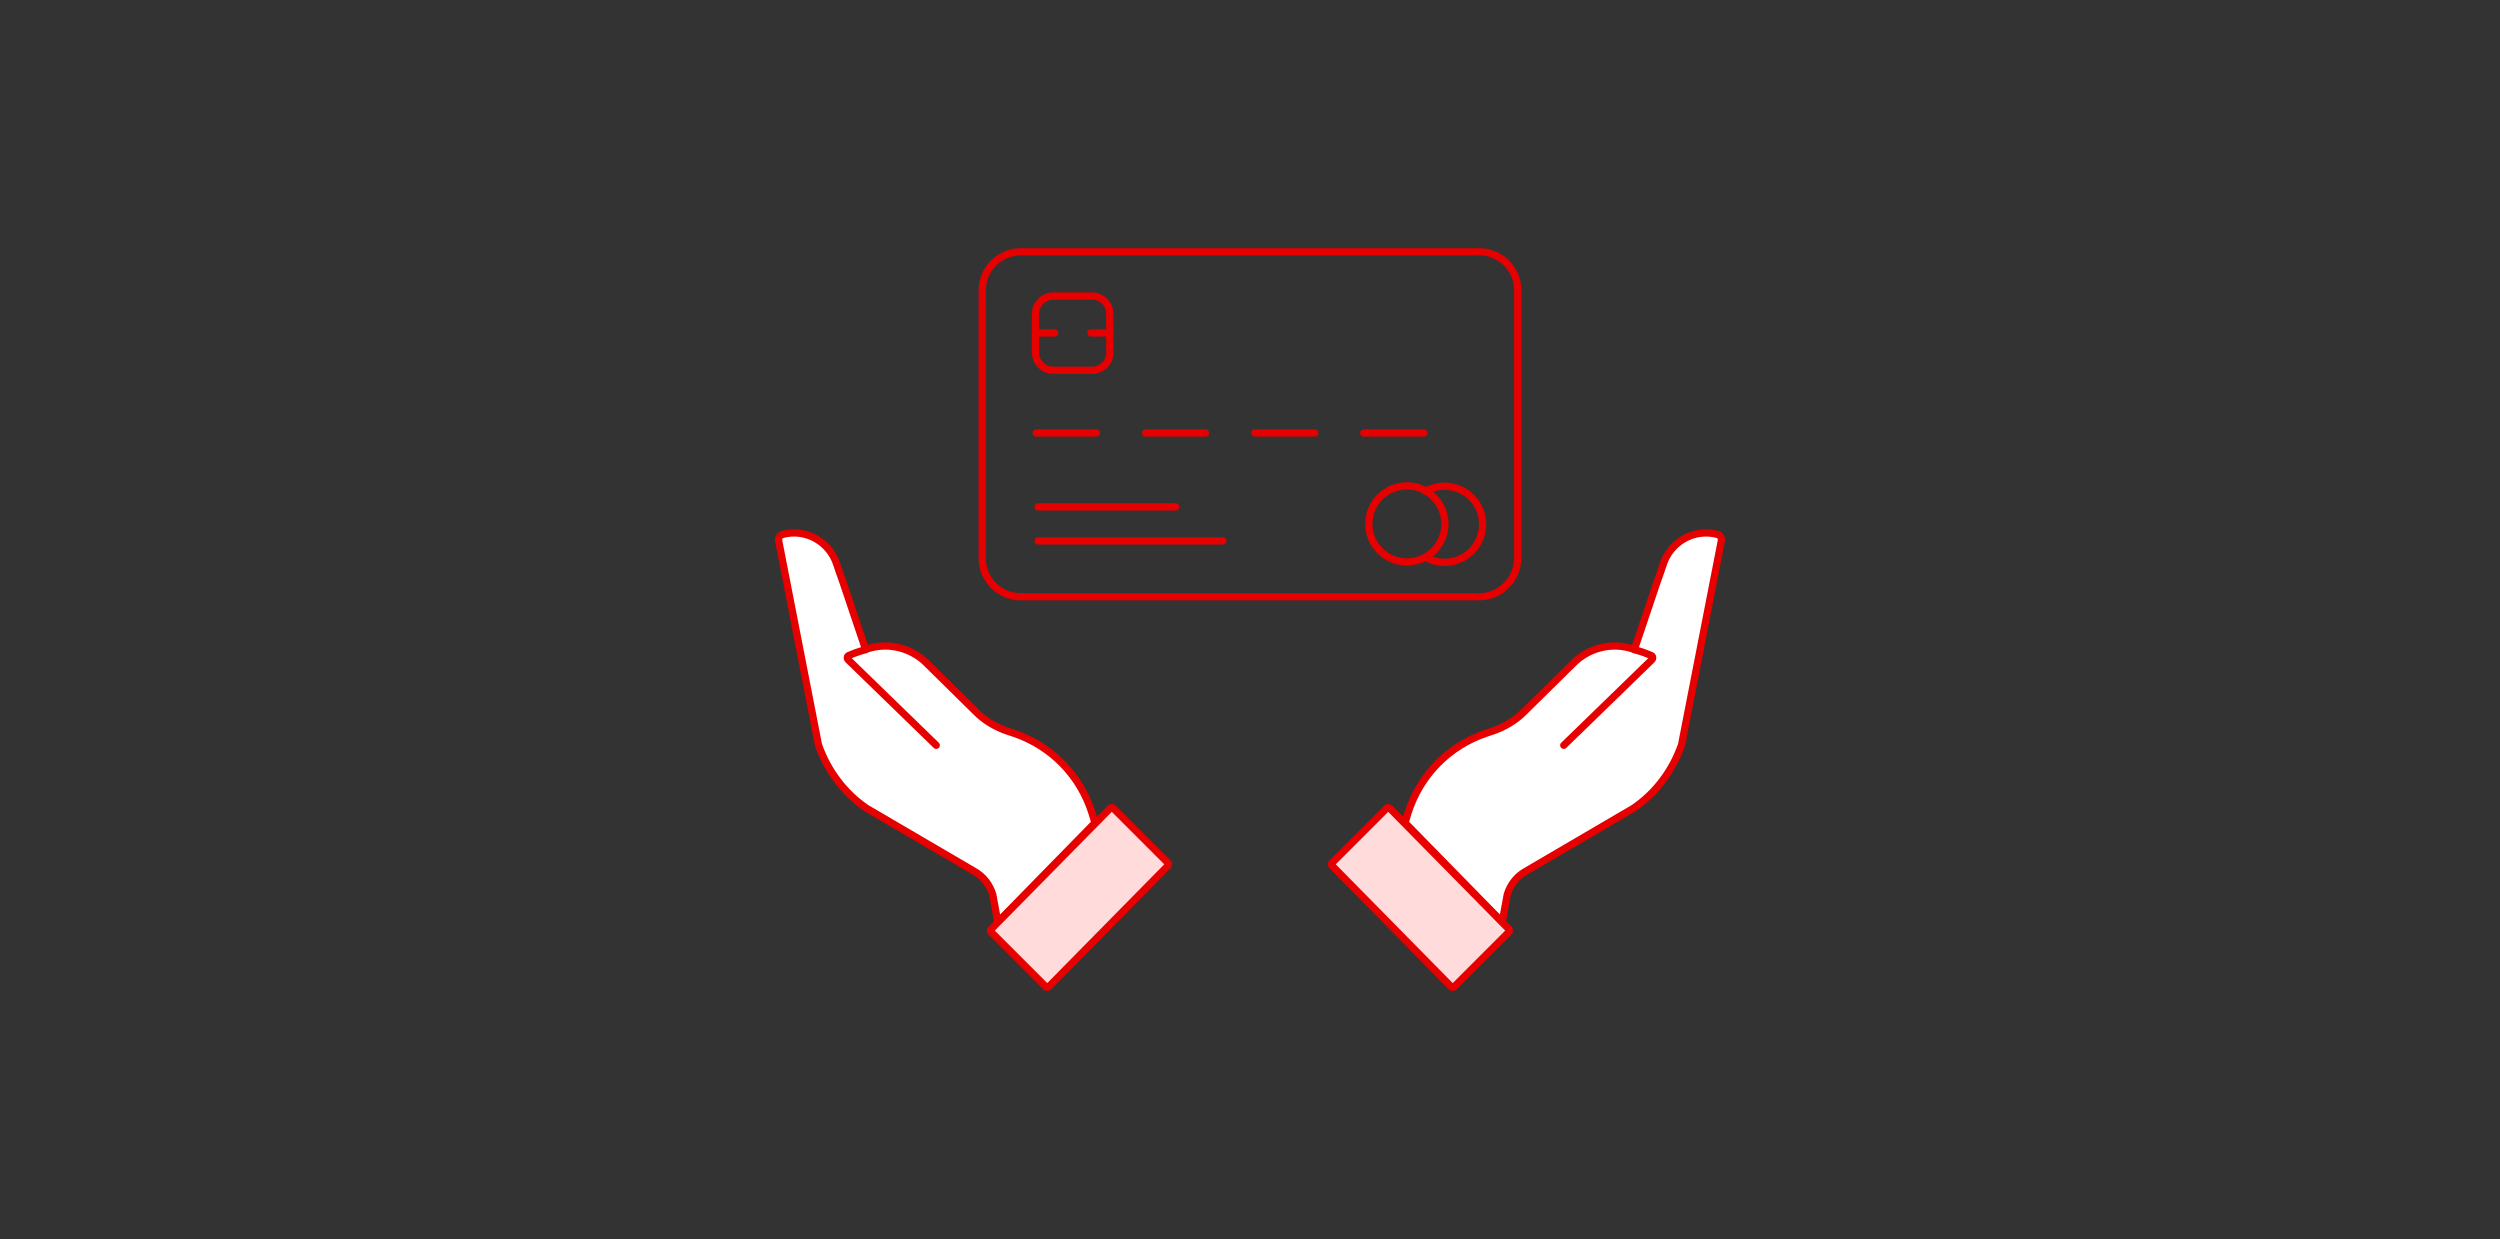 <?xml version="1.0" encoding="utf-8"?>
<!-- Generator: Adobe Illustrator 25.0.1, SVG Export Plug-In . SVG Version: 6.00 Build 0)  -->
<svg version="1.1" id="image" xmlns="http://www.w3.org/2000/svg" xmlns:xlink="http://www.w3.org/1999/xlink" x="0px" y="0px"
	 viewBox="0 0 690 342" enable-background="new 0 0 690 342" xml:space="preserve">
<rect x="0" y="0" width="690" height="342" fill="#333333" stroke="none"/>
<g id="Rectangle_7565_3_">
</g>
<g>
	<g>
		<g>
			<path fill="none" stroke="#E60000" stroke-width="2" stroke-linecap="round" stroke-linejoin="round" d="M408.3,164.7H281.7
				c-5.8,0-10.6-4.7-10.6-10.6V80.1c0-5.8,4.7-10.6,10.6-10.6h126.6c5.8,0,10.6,4.7,10.6,10.6v74.1
				C418.8,159.9,414.1,164.7,408.3,164.7z"/>
			<g>
				
					<line fill="none" stroke="#E60000" stroke-width="2" stroke-linecap="round" stroke-linejoin="round" x1="286.5" y1="139.9" x2="324.5" y2="139.9"/>
				
					<line fill="none" stroke="#E60000" stroke-width="2" stroke-linecap="round" stroke-linejoin="round" x1="286.5" y1="149.3" x2="337.5" y2="149.3"/>
			</g>
			
				<line fill="none" stroke="#E60000" stroke-width="2" stroke-linecap="round" stroke-linejoin="round" x1="286" y1="119.5" x2="302.6" y2="119.5"/>
			
				<line fill="none" stroke="#E60000" stroke-width="2" stroke-linecap="round" stroke-linejoin="round" x1="316.2" y1="119.5" x2="332.7" y2="119.5"/>
			
				<line fill="none" stroke="#E60000" stroke-width="2" stroke-linecap="round" stroke-linejoin="round" x1="346.3" y1="119.5" x2="362.9" y2="119.5"/>
			
				<line fill="none" stroke="#E60000" stroke-width="2" stroke-linecap="round" stroke-linejoin="round" x1="376.4" y1="119.5" x2="393" y2="119.5"/>
			<g>
				<path fill="none" stroke="#E60000" stroke-width="2" stroke-linecap="round" stroke-linejoin="round" d="M301.4,102.2h-10.7
					c-2.7,0-4.9-2.2-4.9-4.9V86.6c0-2.7,2.2-4.9,4.9-4.9h10.7c2.7,0,4.9,2.2,4.9,4.9v10.7C306.4,100,304.1,102.2,301.4,102.2z"/>
				
					<line fill="none" stroke="#E60000" stroke-width="2" stroke-linecap="round" stroke-linejoin="round" x1="285.8" y1="91.9" x2="291.1" y2="91.9"/>
				
					<line fill="none" stroke="#E60000" stroke-width="2" stroke-linecap="round" stroke-linejoin="round" x1="301.1" y1="91.9" x2="306.4" y2="91.9"/>
			</g>
			<g>
				
					<path fill="none" stroke="#E60000" stroke-width="2" stroke-linecap="round" stroke-linejoin="round" stroke-miterlimit="10" d="
					M393.5,135.6c1.5-0.9,3.3-1.4,5.2-1.4c5.8,0,10.5,4.7,10.5,10.5c0,5.8-4.7,10.5-10.5,10.5c-1.9,0-3.7-0.5-5.2-1.4"/>
				
					<circle fill="none" stroke="#E60000" stroke-width="2" stroke-linecap="round" stroke-linejoin="round" stroke-miterlimit="10" cx="388.3" cy="144.6" r="10.5"/>
			</g>
		</g>
	</g>
	<g>
		<g>
			<g>
				
					<path fill="#FFFFFF" stroke="#E60000" stroke-width="2" stroke-linecap="round" stroke-linejoin="round" stroke-miterlimit="10" d="
					M414.6,254.5l1.4-7.6c0.8-2.6,2.5-4.9,4.9-6.3l29.9-17.5c6.2-4.2,10.8-10.4,13.3-17.5l11-56.4c0.1-0.7-0.3-1.5-1.1-1.7
					c-6.4-1.7-13,2-15,8.4c0,0-0.6,1.9-1.6,4.6c-2.3,6.8-6.3,18.7-6.3,18.7l-1.5-0.4c-5.4-1.4-11.2,0.2-15.2,4.1l-13.9,13.7
					c-2.3,2.3-5.2,4-8.3,5.1l-2.1,0.7c-10.3,3.5-18.2,11.6-21.5,22l-0.8,2.7L414.6,254.5"/>
				
					<path fill="#FFDBDB" stroke="#E60000" stroke-width="2" stroke-linecap="round" stroke-linejoin="round" stroke-miterlimit="10" d="
					M367.7,239l32.8,33.3c0.3,0.3,0.7,0.3,0.9,0l15-15c0.3-0.3,0.3-0.7,0-0.9l-32.8-33.3c-0.3-0.3-0.7-0.3-0.9,0l-15,15
					C367.4,238.3,367.4,238.7,367.7,239z"/>
				
					<path fill="#FFFFFF" stroke="#E60000" stroke-width="2" stroke-linecap="round" stroke-linejoin="round" stroke-miterlimit="10" d="
					M431.6,205.7l24.3-23.6c0.4-0.4,0.3-1-0.2-1.2c-2.8-1.2-4.7-1.6-4.7-1.6"/>
			</g>
		</g>
		<g>
			<g>
				
					<path fill="#FFFFFF" stroke="#E60000" stroke-width="2" stroke-linecap="round" stroke-linejoin="round" stroke-miterlimit="10" d="
					M275.4,254.5l-1.4-7.6c-0.8-2.6-2.5-4.9-4.9-6.3l-29.9-17.5c-6.2-4.2-10.8-10.4-13.3-17.5l-11-56.4c-0.1-0.7,0.3-1.5,1.1-1.7
					c6.4-1.7,13,2,15,8.4c0,0,0.6,1.9,1.6,4.6c2.3,6.8,6.3,18.7,6.3,18.7l1.5-0.4c5.4-1.4,11.2,0.2,15.2,4.1l13.9,13.7
					c2.3,2.3,5.2,4,8.3,5.1l2.1,0.7c10.3,3.5,18.2,11.6,21.5,22l0.8,2.7L275.4,254.5"/>
				
					<path fill="#FFDBDB" stroke="#E60000" stroke-width="2" stroke-linecap="round" stroke-linejoin="round" stroke-miterlimit="10" d="
					M322.3,239l-32.8,33.3c-0.3,0.3-0.7,0.3-0.9,0l-15-15c-0.3-0.3-0.3-0.7,0-0.9l32.8-33.3c0.3-0.3,0.7-0.3,0.9,0l15,15
					C322.6,238.3,322.6,238.7,322.3,239z"/>
				
					<path fill="#FFFFFF" stroke="#E60000" stroke-width="2" stroke-linecap="round" stroke-linejoin="round" stroke-miterlimit="10" d="
					M258.4,205.7l-24.3-23.6c-0.4-0.4-0.3-1,0.2-1.2c2.8-1.2,4.7-1.6,4.7-1.6"/>
			</g>
		</g>
	</g>
</g>
</svg>
